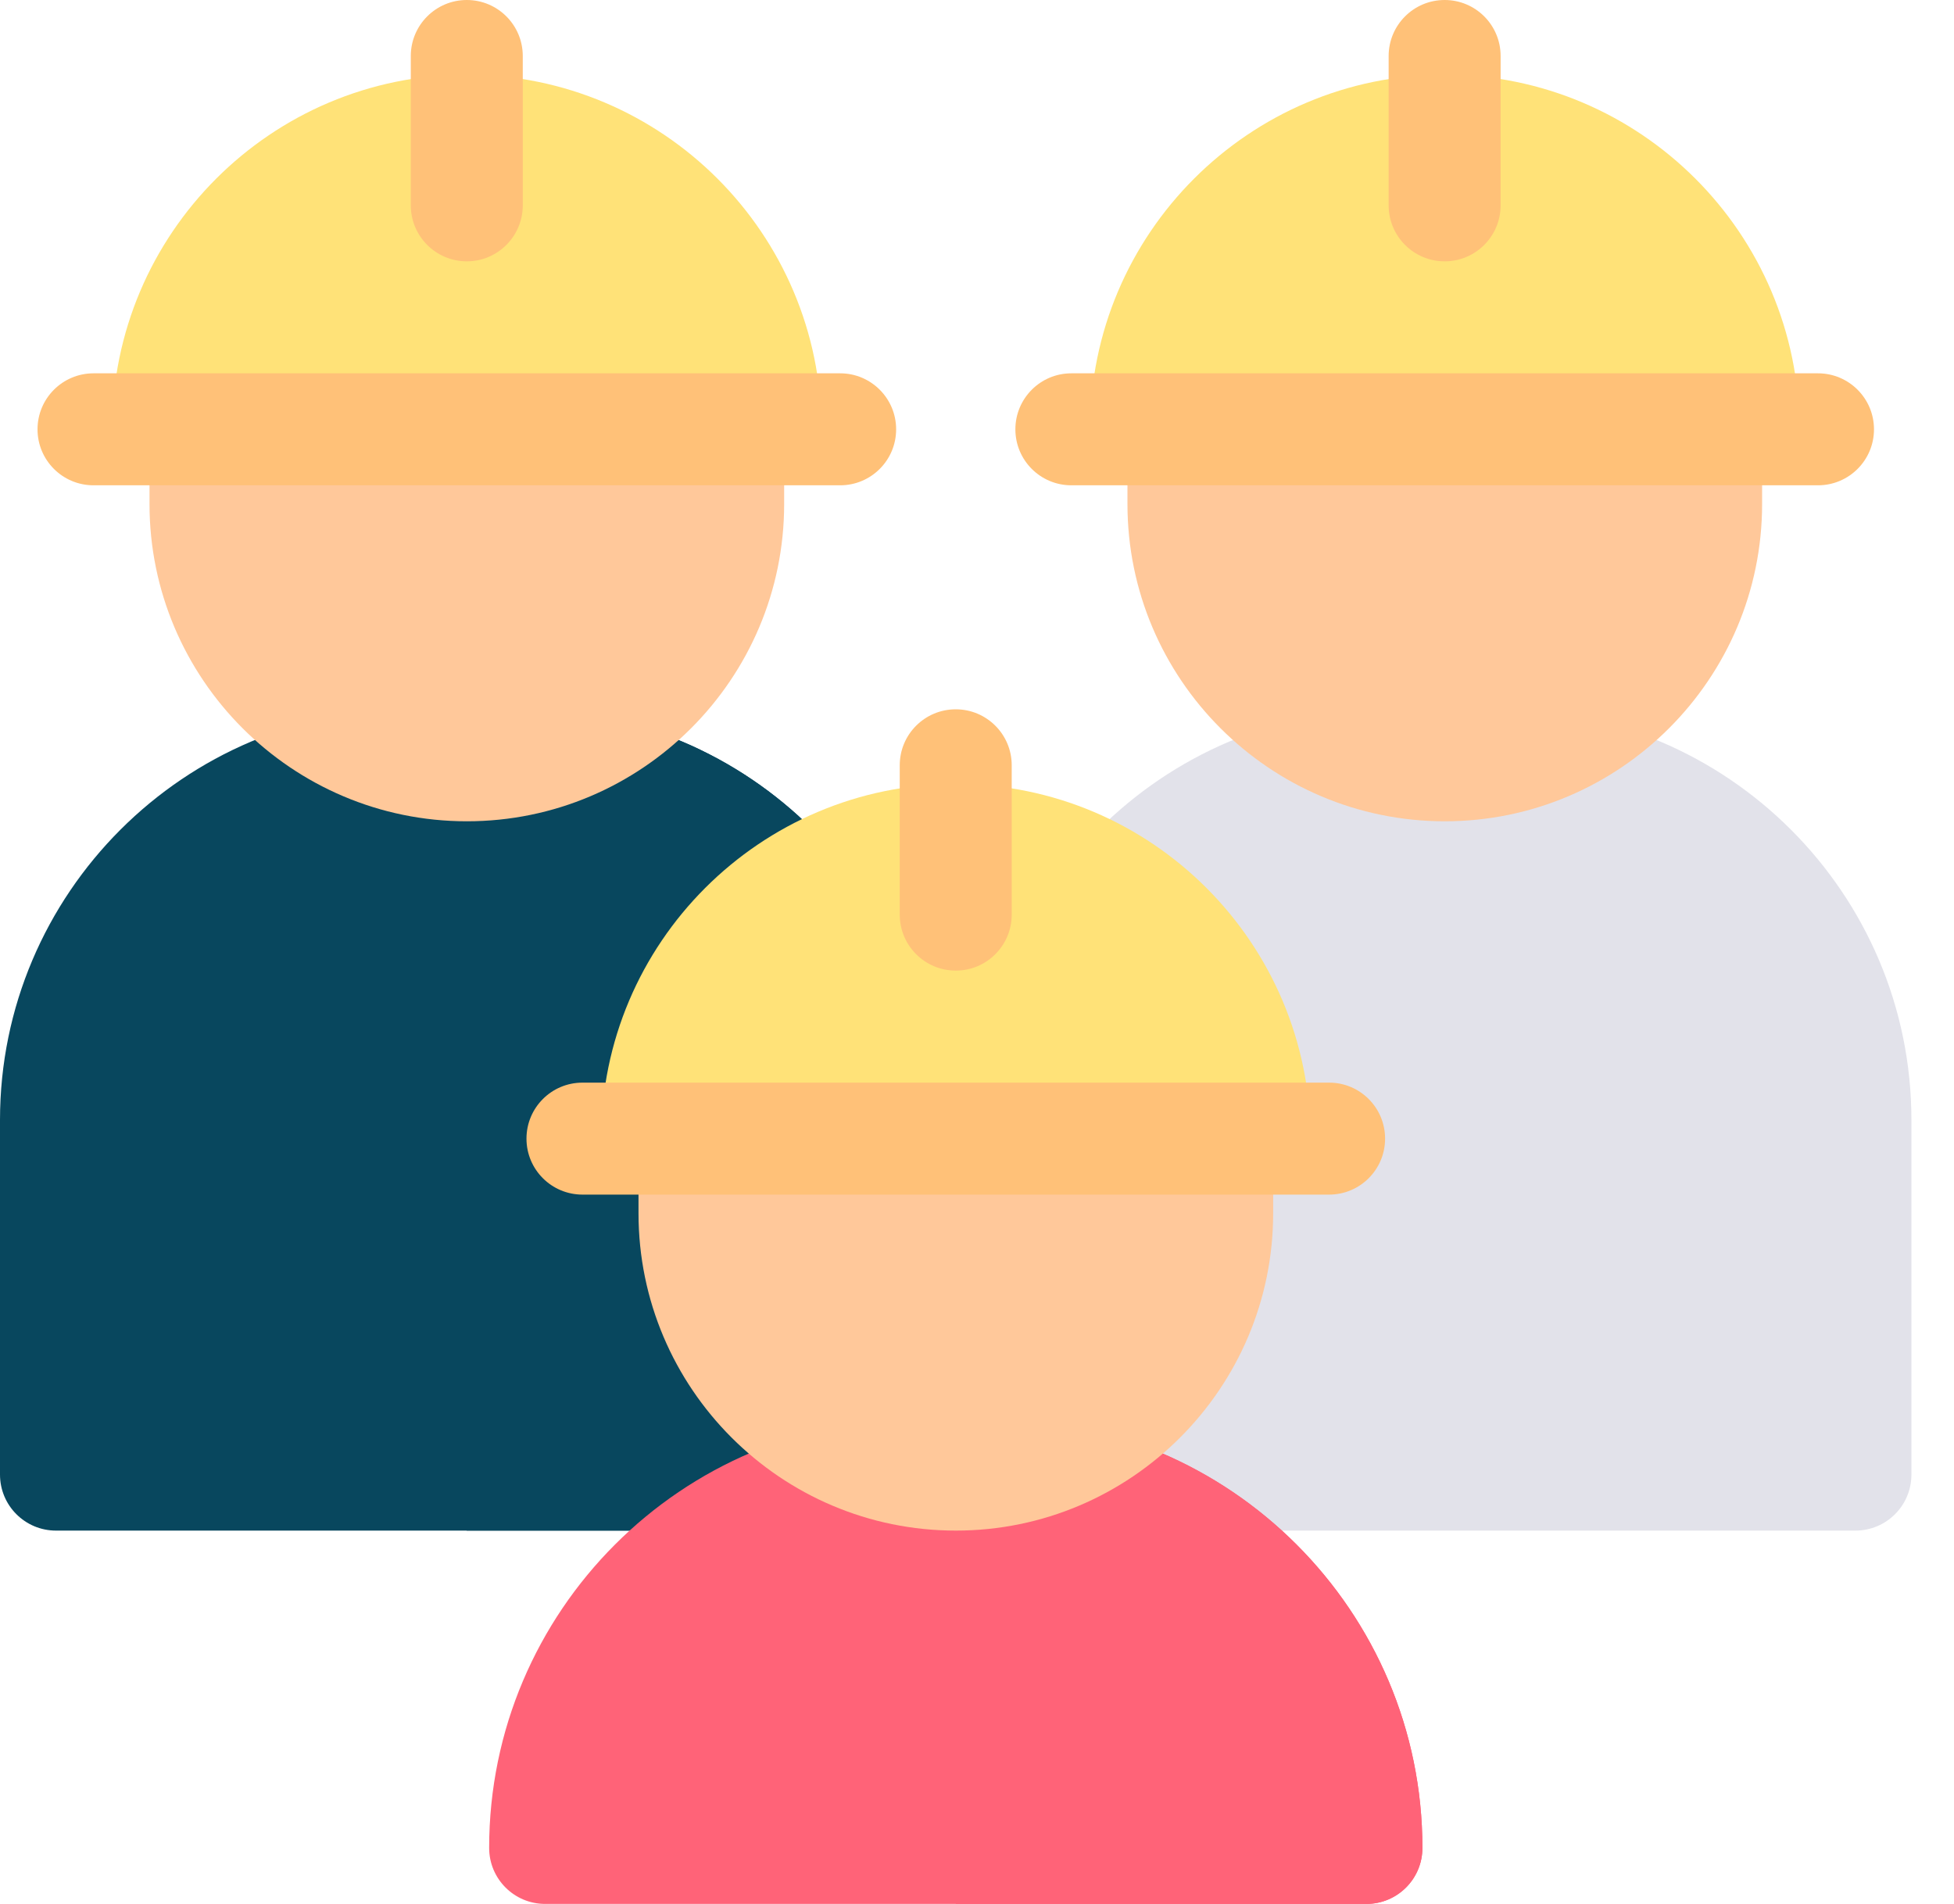 <svg width="39" height="38" viewBox="0 0 39 38" fill="none" xmlns="http://www.w3.org/2000/svg">
<path d="M37.032 30.549H20.64C20.023 30.549 19.523 30.049 19.523 29.431V22.353C19.523 17.834 23.199 14.157 27.719 14.157H29.954C34.473 14.157 38.15 17.834 38.15 22.353V29.431C38.15 30.049 37.65 30.549 37.032 30.549Z" fill="#E2E2EA"/>
<path d="M28.836 16.392C25.344 16.392 22.503 13.551 22.503 10.059V8.569C22.503 7.952 23.003 7.451 23.621 7.451H34.052C34.669 7.451 35.17 7.952 35.17 8.569V10.059C35.17 13.551 32.328 16.392 28.836 16.392Z" fill="#FFC89A"/>
<path d="M28.835 1.49C24.932 1.49 21.757 4.666 21.757 8.569H35.914C35.914 4.666 32.738 1.49 28.835 1.49Z" fill="#FFE278"/>
<path d="M36.285 9.686H21.383C20.766 9.686 20.266 9.186 20.266 8.569C20.266 7.952 20.766 7.451 21.383 7.451H36.285C36.903 7.451 37.403 7.952 37.403 8.569C37.403 9.186 36.903 9.686 36.285 9.686Z" fill="#FFC178"/>
<path d="M28.834 5.216C28.216 5.216 27.716 4.715 27.716 4.098V1.118C27.716 0.5 28.216 0 28.834 0C29.451 0 29.951 0.5 29.951 1.118V4.098C29.951 4.715 29.451 5.216 28.834 5.216Z" fill="#FFC178"/>
<path d="M17.51 30.549H1.118C0.5 30.549 0 30.049 0 29.431V22.353C0 17.834 3.677 14.157 8.196 14.157H10.431C14.951 14.157 18.628 17.834 18.628 22.353V29.431C18.628 30.049 18.127 30.549 17.51 30.549Z" fill="#08475E"/>
<path d="M10.432 14.157H9.314V30.549H17.511C18.128 30.549 18.628 30.049 18.628 29.431V22.353C18.628 17.834 14.951 14.157 10.432 14.157Z" fill="#08475E"/>
<path d="M9.318 16.392C5.826 16.392 2.984 13.551 2.984 10.059V8.569C2.984 7.952 3.485 7.451 4.102 7.451H14.533C15.151 7.451 15.651 7.952 15.651 8.569V10.059C15.651 13.551 12.81 16.392 9.318 16.392Z" fill="#FFC89A"/>
<path d="M9.318 1.49C5.415 1.49 2.239 4.666 2.239 8.569H16.396C16.396 4.666 13.221 1.49 9.318 1.49Z" fill="#FFE278"/>
<path d="M16.769 9.686H1.867C1.249 9.686 0.749 9.186 0.749 8.569C0.749 7.952 1.249 7.451 1.867 7.451H16.769C17.386 7.451 17.886 7.952 17.886 8.569C17.886 9.186 17.386 9.686 16.769 9.686Z" fill="#FFC178"/>
<path d="M9.317 5.216C8.7 5.216 8.199 4.715 8.199 4.098V1.118C8.199 0.5 8.7 0 9.317 0C9.934 0 10.434 0.5 10.434 1.118V4.098C10.434 4.715 9.934 5.216 9.317 5.216Z" fill="#FFC178"/>
<path d="M27.273 38H10.88C10.263 38 9.763 37.5 9.763 36.882C9.763 32.158 13.607 28.314 18.331 28.314H19.822C24.546 28.314 28.39 32.158 28.39 36.882C28.39 37.5 27.89 38 27.273 38Z" fill="#FF6378"/>
<path d="M19.821 28.314H19.076V38H27.272C27.89 38 28.39 37.5 28.39 36.882C28.39 32.158 24.546 28.314 19.821 28.314Z" fill="#FF6378"/>
<path d="M19.078 30.549C15.585 30.549 12.744 27.708 12.744 24.216V22.726C12.744 22.108 13.245 21.608 13.862 21.608H24.293C24.91 21.608 25.411 22.108 25.411 22.726V24.216C25.411 27.708 22.57 30.549 19.078 30.549Z" fill="#FFC89A"/>
<path d="M19.078 15.647C15.174 15.647 11.999 18.823 11.999 22.726H26.156C26.156 18.823 22.98 15.647 19.078 15.647Z" fill="#FFE278"/>
<path d="M26.527 23.843H11.626C11.008 23.843 10.508 23.343 10.508 22.726C10.508 22.108 11.008 21.608 11.626 21.608H26.527C27.145 21.608 27.645 22.108 27.645 22.726C27.645 23.343 27.145 23.843 26.527 23.843Z" fill="#FFC178"/>
<path d="M19.076 19.372C18.458 19.372 17.958 18.872 17.958 18.255V15.274C17.958 14.657 18.458 14.157 19.076 14.157C19.693 14.157 20.193 14.657 20.193 15.274V18.255C20.193 18.872 19.693 19.372 19.076 19.372Z" fill="#FFC178"/>
</svg>
